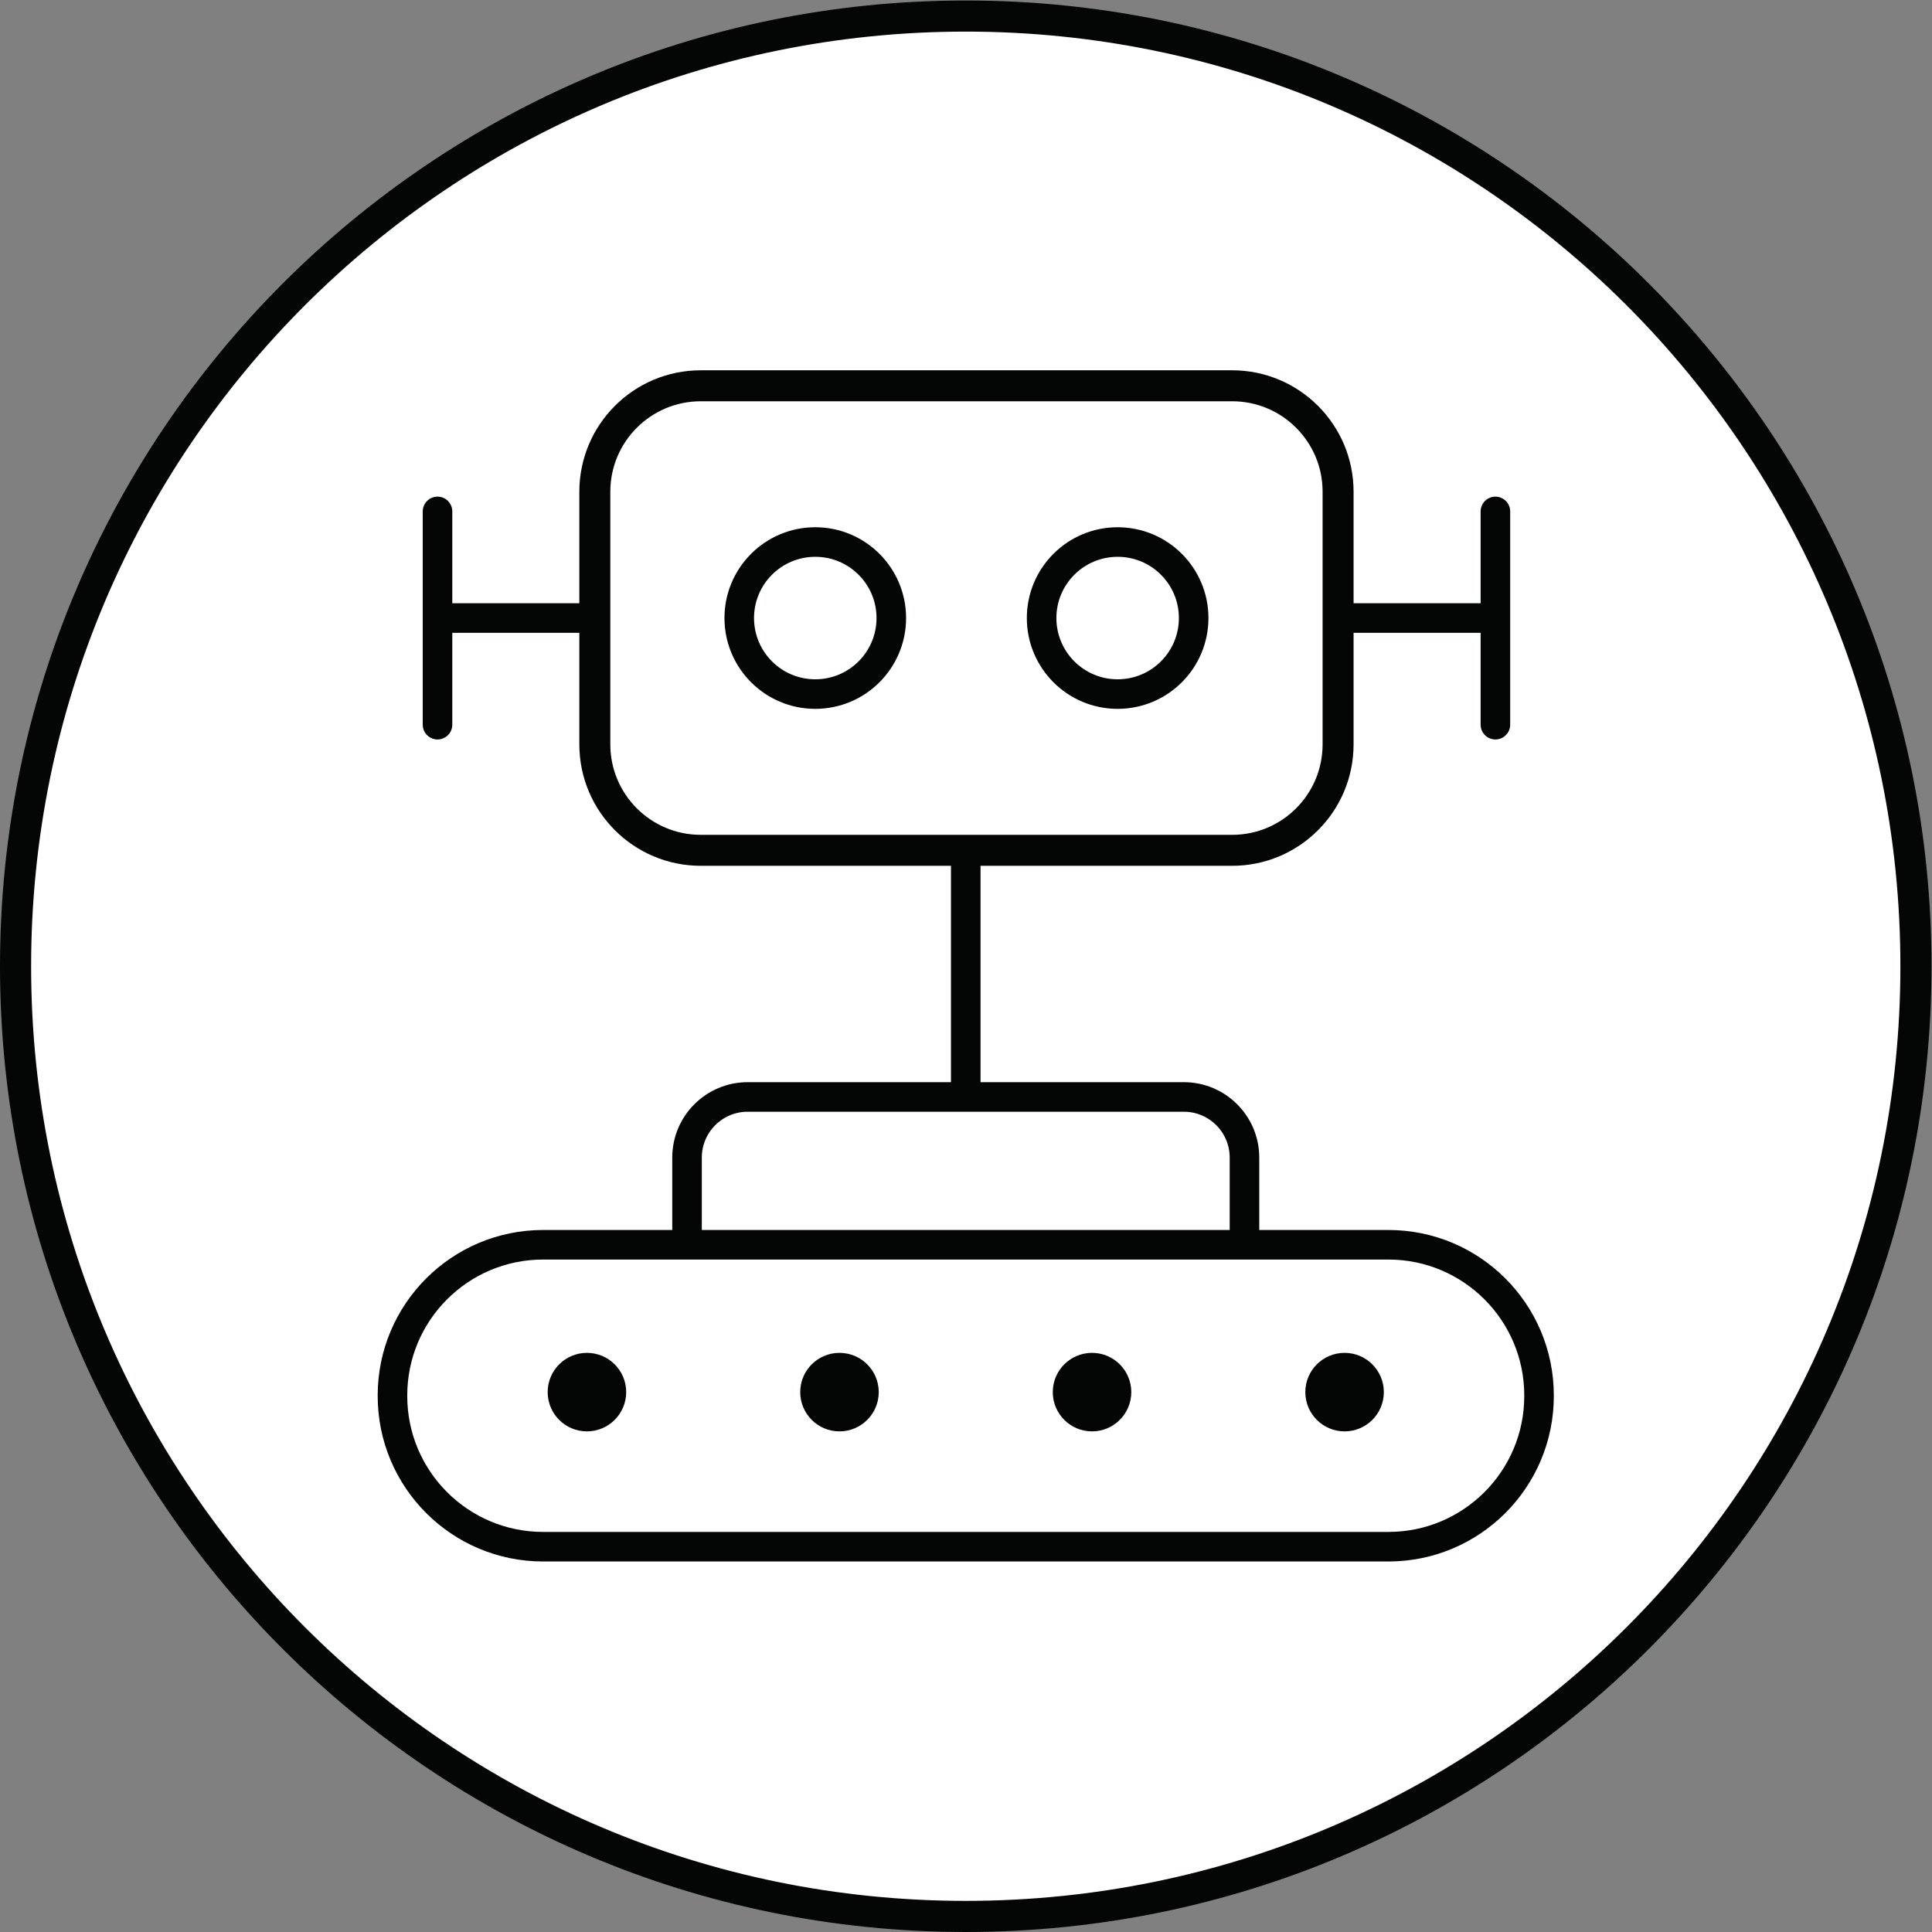 <?xml version="1.0" encoding="UTF-8" standalone="no"?>
<svg
   xmlns:dc="http://purl.org/dc/elements/1.1/"
   xmlns:cc="http://creativecommons.org/ns#"
   xmlns:rdf="http://www.w3.org/1999/02/22-rdf-syntax-ns#"
   xmlns:svg="http://www.w3.org/2000/svg"
   xmlns="http://www.w3.org/2000/svg"
   viewBox="0 0 1219.653 1219.653"
   height="1219.653"
   width="1219.653"
   xml:space="preserve"
   id="svg2"
   version="1.1"><rect x="0" y="0" width="1219.653" height="1219.653" fill="#808080" stroke="none"/><defs
     id="defs6" /><g
     transform="matrix(1.333,0,0,-1.333,0,1219.653)"
     id="g10"><g
       transform="scale(0.1)"
       id="g12"><path
         id="path14"
         style="fill:#ffffff;fill-opacity:1;fill-rule:nonzero;stroke:none"
         d="M 9073.68,4573.69 C 9073.68,2088.4 7058.97,73.691 4573.68,73.691 2088.4,73.691 73.684,2088.4 73.684,4573.69 c 0,2485.28 2014.716,4500 4499.996,4500 2485.29,0 4500,-2014.72 4500,-4500" /><path
         id="path16"
         style="fill:none;stroke:#040606;stroke-width:147.368;stroke-linecap:butt;stroke-linejoin:miter;stroke-miterlimit:10;stroke-dasharray:none;stroke-opacity:1"
         d="M 9073.68,4573.69 C 9073.68,2088.4 7058.97,73.691 4573.68,73.691 2088.4,73.691 73.684,2088.4 73.684,4573.69 c 0,2485.28 2014.716,4500 4499.996,4500 2485.29,0 4500,-2014.72 4500,-4500 z" /><path
         id="path18"
         style="fill:none;stroke:#040606;stroke-width:140;stroke-linecap:butt;stroke-linejoin:miter;stroke-miterlimit:10;stroke-dasharray:none;stroke-opacity:1"
         d="m 4221.08,6222.69 c 0,-198.85 -161.2,-360.05 -360.04,-360.05 -198.85,0 -360.05,161.2 -360.05,360.05 0,198.85 161.2,360.05 360.05,360.05 198.84,0 360.04,-161.2 360.04,-360.05 z" /><path
         id="path20"
         style="fill:none;stroke:#040606;stroke-width:140;stroke-linecap:butt;stroke-linejoin:miter;stroke-miterlimit:10;stroke-dasharray:none;stroke-opacity:1"
         d="m 5653.03,6222.69 c 0,-198.85 -161.2,-360.05 -360.05,-360.05 -198.85,0 -360.05,161.2 -360.05,360.05 0,198.85 161.2,360.05 360.05,360.05 198.85,0 360.05,-161.2 360.05,-360.05 z" /><path
         id="path22"
         style="fill:none;stroke:#040606;stroke-width:140;stroke-linecap:round;stroke-linejoin:round;stroke-miterlimit:10;stroke-dasharray:none;stroke-opacity:1"
         d="m 7082.02,6727.69 v -1010" /><path
         id="path24"
         style="fill:none;stroke:#040606;stroke-width:140;stroke-linecap:round;stroke-linejoin:round;stroke-miterlimit:10;stroke-dasharray:none;stroke-opacity:1"
         d="m 2072.02,6727.69 v -1010" /><path
         id="path26"
         style="fill:none;stroke:#040606;stroke-width:140;stroke-linecap:round;stroke-linejoin:round;stroke-miterlimit:10;stroke-dasharray:none;stroke-opacity:1"
         d="m 2112.02,6222.69 h 680" /><path
         id="path28"
         style="fill:none;stroke:#040606;stroke-width:140;stroke-linecap:round;stroke-linejoin:round;stroke-miterlimit:10;stroke-dasharray:none;stroke-opacity:1"
         d="m 6352.02,6222.69 h 680" /><path
         id="path30"
         style="fill:none;stroke:#040606;stroke-width:140;stroke-linecap:round;stroke-linejoin:round;stroke-miterlimit:10;stroke-dasharray:none;stroke-opacity:1"
         d="m 4573.68,3964.68 v 1110" /><path
         id="path32"
         style="fill:none;stroke:#040606;stroke-width:140;stroke-linecap:round;stroke-linejoin:round;stroke-miterlimit:10;stroke-dasharray:none;stroke-opacity:1"
         d="m 3253.68,3281.95 v 385.47 c 0,158.65 128.62,287.26 287.27,287.26 h 2065.47 c 158.65,0 287.26,-128.61 287.26,-287.26 v -385.47" /><path
         id="path34"
         style="fill:none;stroke:#040606;stroke-width:140;stroke-linecap:round;stroke-linejoin:round;stroke-miterlimit:10;stroke-dasharray:none;stroke-opacity:1"
         d="M 6575.07,1824.68 H 2572.3 c -394.12,0 -713.62,319.5 -713.62,713.61 v 2.78 c 0,394.12 319.5,713.61 713.62,713.61 h 4002.77 c 394.12,0 713.61,-319.49 713.61,-713.61 v -2.78 c 0,-394.11 -319.49,-713.61 -713.61,-713.61 z" /><path
         id="path36"
         style="fill:none;stroke:#040606;stroke-width:146.713;stroke-linecap:round;stroke-linejoin:round;stroke-miterlimit:10;stroke-dasharray:none;stroke-opacity:1"
         d="M 5835.26,5122.69 H 3318.78 c -277.12,0 -501.76,224.64 -501.76,501.76 v 1196.48 c 0,277.11 224.64,501.76 501.76,501.76 h 2516.48 c 277.11,0 501.76,-224.65 501.76,-501.76 V 5624.45 c 0,-277.12 -224.65,-501.76 -501.76,-501.76 z" /><path
         id="path38"
         style="fill:#040606;fill-opacity:1;fill-rule:nonzero;stroke:none"
         d="m 2965.56,2556.81 c 0,-102.69 -83.25,-185.94 -185.94,-185.94 -102.69,0 -185.94,83.25 -185.94,185.94 0,102.69 83.25,185.94 185.94,185.94 102.69,0 185.94,-83.25 185.94,-185.94" /><path
         id="path40"
         style="fill:#040606;fill-opacity:1;fill-rule:nonzero;stroke:none"
         d="m 6553.68,2556.81 c 0,-102.69 -83.24,-185.94 -185.93,-185.94 -102.7,0 -185.94,83.25 -185.94,185.94 0,102.69 83.24,185.94 185.94,185.94 102.69,0 185.93,-83.25 185.93,-185.94" /><path
         id="path42"
         style="fill:#040606;fill-opacity:1;fill-rule:nonzero;stroke:none"
         d="m 5357.64,2556.81 c 0,-102.69 -83.24,-185.94 -185.94,-185.94 -102.69,0 -185.93,83.25 -185.93,185.94 0,102.69 83.24,185.94 185.93,185.94 102.7,0 185.94,-83.25 185.94,-185.94" /><path
         id="path44"
         style="fill:#040606;fill-opacity:1;fill-rule:nonzero;stroke:none"
         d="m 4161.6,2556.81 c 0,-102.69 -83.24,-185.94 -185.94,-185.94 -102.69,0 -185.94,83.25 -185.94,185.94 0,102.69 83.25,185.94 185.94,185.94 102.7,0 185.94,-83.25 185.94,-185.94" /></g></g></svg>